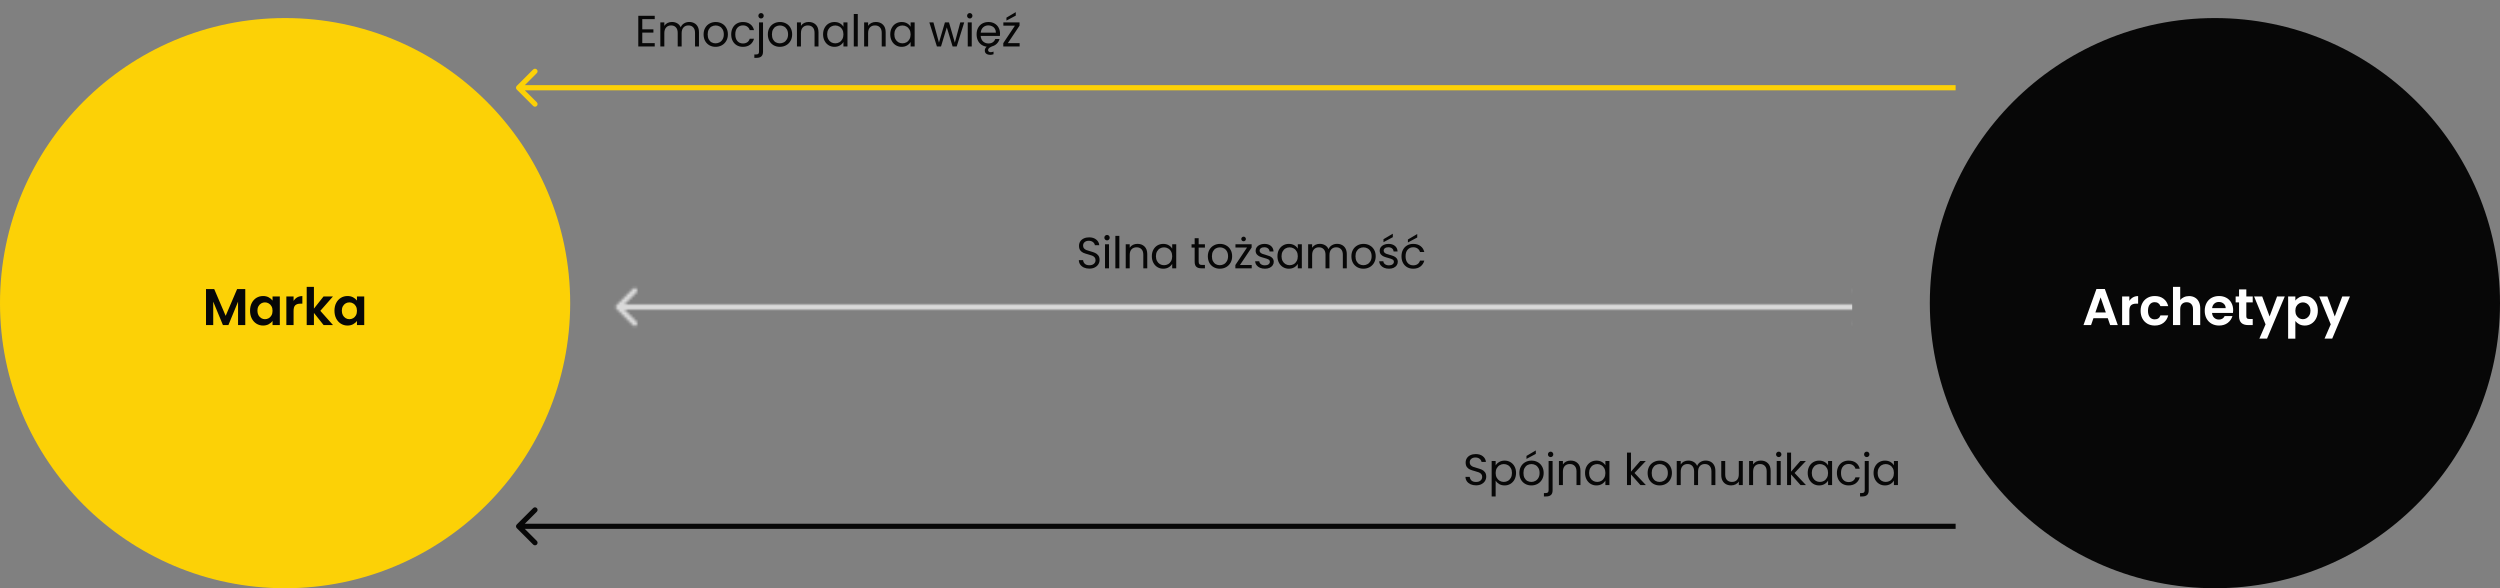 <svg width="969" height="228" viewBox="0 0 969 228" fill="none" xmlns="http://www.w3.org/2000/svg">
<rect x="0" y="0" width="969" height="228" fill="#808080" stroke="none"/>
<path d="M248.946 7.409V11.37H253.264V12.645H248.946V16.725H253.774V18H247.399V6.134H253.774V7.409H248.946ZM267.148 8.514C267.874 8.514 268.52 8.667 269.086 8.973C269.653 9.268 270.101 9.715 270.429 10.316C270.758 10.917 270.922 11.648 270.922 12.509V18H269.392V12.73C269.392 11.801 269.16 11.092 268.695 10.605C268.242 10.106 267.624 9.857 266.842 9.857C266.038 9.857 265.397 10.118 264.921 10.639C264.445 11.149 264.207 11.891 264.207 12.866V18H262.677V12.73C262.677 11.801 262.445 11.092 261.98 10.605C261.527 10.106 260.909 9.857 260.127 9.857C259.323 9.857 258.682 10.118 258.206 10.639C257.73 11.149 257.492 11.891 257.492 12.866V18H255.945V8.684H257.492V10.027C257.798 9.54 258.206 9.166 258.716 8.905C259.238 8.644 259.81 8.514 260.433 8.514C261.215 8.514 261.907 8.69 262.507 9.041C263.108 9.392 263.556 9.908 263.85 10.588C264.111 9.931 264.542 9.421 265.142 9.058C265.743 8.695 266.412 8.514 267.148 8.514ZM277.353 18.153C276.48 18.153 275.687 17.955 274.973 17.558C274.27 17.161 273.715 16.6 273.307 15.875C272.91 15.138 272.712 14.288 272.712 13.325C272.712 12.373 272.916 11.534 273.324 10.809C273.743 10.072 274.31 9.511 275.024 9.126C275.738 8.729 276.537 8.531 277.421 8.531C278.305 8.531 279.104 8.729 279.818 9.126C280.532 9.511 281.093 10.067 281.501 10.792C281.92 11.517 282.13 12.362 282.13 13.325C282.13 14.288 281.915 15.138 281.484 15.875C281.065 16.6 280.492 17.161 279.767 17.558C279.042 17.955 278.237 18.153 277.353 18.153ZM277.353 16.793C277.908 16.793 278.43 16.663 278.917 16.402C279.404 16.141 279.795 15.75 280.09 15.229C280.396 14.708 280.549 14.073 280.549 13.325C280.549 12.577 280.402 11.942 280.107 11.421C279.812 10.9 279.427 10.514 278.951 10.265C278.475 10.004 277.959 9.874 277.404 9.874C276.837 9.874 276.316 10.004 275.84 10.265C275.375 10.514 275.001 10.9 274.718 11.421C274.435 11.942 274.293 12.577 274.293 13.325C274.293 14.084 274.429 14.725 274.701 15.246C274.984 15.767 275.358 16.158 275.823 16.419C276.288 16.668 276.798 16.793 277.353 16.793ZM283.416 13.325C283.416 12.362 283.609 11.523 283.994 10.809C284.379 10.084 284.912 9.523 285.592 9.126C286.283 8.729 287.071 8.531 287.955 8.531C289.1 8.531 290.04 8.809 290.777 9.364C291.525 9.919 292.018 10.69 292.256 11.676H290.59C290.431 11.109 290.12 10.662 289.655 10.333C289.202 10.004 288.635 9.84 287.955 9.84C287.071 9.84 286.357 10.146 285.813 10.758C285.269 11.359 284.997 12.214 284.997 13.325C284.997 14.447 285.269 15.314 285.813 15.926C286.357 16.538 287.071 16.844 287.955 16.844C288.635 16.844 289.202 16.685 289.655 16.368C290.108 16.051 290.42 15.597 290.59 15.008H292.256C292.007 15.96 291.508 16.725 290.76 17.303C290.012 17.87 289.077 18.153 287.955 18.153C287.071 18.153 286.283 17.955 285.592 17.558C284.912 17.161 284.379 16.6 283.994 15.875C283.609 15.15 283.416 14.3 283.416 13.325ZM294.983 7.171C294.688 7.171 294.439 7.069 294.235 6.865C294.042 6.661 293.946 6.412 293.946 6.117C293.946 5.822 294.042 5.573 294.235 5.369C294.439 5.165 294.688 5.063 294.983 5.063C295.278 5.063 295.521 5.165 295.714 5.369C295.918 5.573 296.02 5.822 296.02 6.117C296.02 6.412 295.918 6.661 295.714 6.865C295.521 7.069 295.278 7.171 294.983 7.171ZM295.748 20.023C295.748 20.85 295.538 21.457 295.119 21.842C294.7 22.227 294.088 22.42 293.283 22.42H292.382V21.111H293.028C293.459 21.111 293.759 21.026 293.929 20.856C294.11 20.686 294.201 20.397 294.201 19.989V8.684H295.748V20.023ZM302.26 18.153C301.387 18.153 300.594 17.955 299.88 17.558C299.177 17.161 298.622 16.6 298.214 15.875C297.817 15.138 297.619 14.288 297.619 13.325C297.619 12.373 297.823 11.534 298.231 10.809C298.65 10.072 299.217 9.511 299.931 9.126C300.645 8.729 301.444 8.531 302.328 8.531C303.212 8.531 304.011 8.729 304.725 9.126C305.439 9.511 306 10.067 306.408 10.792C306.827 11.517 307.037 12.362 307.037 13.325C307.037 14.288 306.822 15.138 306.391 15.875C305.972 16.6 305.399 17.161 304.674 17.558C303.949 17.955 303.144 18.153 302.26 18.153ZM302.26 16.793C302.815 16.793 303.337 16.663 303.824 16.402C304.311 16.141 304.702 15.75 304.997 15.229C305.303 14.708 305.456 14.073 305.456 13.325C305.456 12.577 305.309 11.942 305.014 11.421C304.719 10.9 304.334 10.514 303.858 10.265C303.382 10.004 302.866 9.874 302.311 9.874C301.744 9.874 301.223 10.004 300.747 10.265C300.282 10.514 299.908 10.9 299.625 11.421C299.342 11.942 299.2 12.577 299.2 13.325C299.2 14.084 299.336 14.725 299.608 15.246C299.891 15.767 300.265 16.158 300.73 16.419C301.195 16.668 301.705 16.793 302.26 16.793ZM313.44 8.514C314.573 8.514 315.491 8.86 316.194 9.551C316.897 10.231 317.248 11.217 317.248 12.509V18H315.718V12.73C315.718 11.801 315.486 11.092 315.021 10.605C314.556 10.106 313.922 9.857 313.117 9.857C312.301 9.857 311.649 10.112 311.162 10.622C310.686 11.132 310.448 11.874 310.448 12.849V18H308.901V8.684H310.448V10.01C310.754 9.534 311.168 9.166 311.689 8.905C312.222 8.644 312.805 8.514 313.44 8.514ZM319.027 13.308C319.027 12.356 319.22 11.523 319.605 10.809C319.99 10.084 320.517 9.523 321.186 9.126C321.866 8.729 322.62 8.531 323.447 8.531C324.263 8.531 324.971 8.707 325.572 9.058C326.173 9.409 326.62 9.851 326.915 10.384V8.684H328.479V18H326.915V16.266C326.609 16.81 326.15 17.263 325.538 17.626C324.937 17.977 324.235 18.153 323.43 18.153C322.603 18.153 321.855 17.949 321.186 17.541C320.517 17.133 319.99 16.561 319.605 15.824C319.22 15.087 319.027 14.249 319.027 13.308ZM326.915 13.325C326.915 12.622 326.773 12.01 326.49 11.489C326.207 10.968 325.821 10.571 325.334 10.299C324.858 10.016 324.331 9.874 323.753 9.874C323.175 9.874 322.648 10.01 322.172 10.282C321.696 10.554 321.316 10.951 321.033 11.472C320.75 11.993 320.608 12.605 320.608 13.308C320.608 14.022 320.75 14.645 321.033 15.178C321.316 15.699 321.696 16.102 322.172 16.385C322.648 16.657 323.175 16.793 323.753 16.793C324.331 16.793 324.858 16.657 325.334 16.385C325.821 16.102 326.207 15.699 326.49 15.178C326.773 14.645 326.915 14.028 326.915 13.325ZM332.47 5.42V18H330.923V5.42H332.47ZM339.476 8.514C340.609 8.514 341.527 8.86 342.23 9.551C342.932 10.231 343.284 11.217 343.284 12.509V18H341.754V12.73C341.754 11.801 341.521 11.092 341.057 10.605C340.592 10.106 339.957 9.857 339.153 9.857C338.337 9.857 337.685 10.112 337.198 10.622C336.722 11.132 336.484 11.874 336.484 12.849V18H334.937V8.684H336.484V10.01C336.79 9.534 337.203 9.166 337.725 8.905C338.257 8.644 338.841 8.514 339.476 8.514ZM345.063 13.308C345.063 12.356 345.256 11.523 345.641 10.809C346.026 10.084 346.553 9.523 347.222 9.126C347.902 8.729 348.656 8.531 349.483 8.531C350.299 8.531 351.007 8.707 351.608 9.058C352.209 9.409 352.656 9.851 352.951 10.384V8.684H354.515V18H352.951V16.266C352.645 16.81 352.186 17.263 351.574 17.626C350.973 17.977 350.271 18.153 349.466 18.153C348.639 18.153 347.891 17.949 347.222 17.541C346.553 17.133 346.026 16.561 345.641 15.824C345.256 15.087 345.063 14.249 345.063 13.308ZM352.951 13.325C352.951 12.622 352.809 12.01 352.526 11.489C352.243 10.968 351.857 10.571 351.37 10.299C350.894 10.016 350.367 9.874 349.789 9.874C349.211 9.874 348.684 10.01 348.208 10.282C347.732 10.554 347.352 10.951 347.069 11.472C346.786 11.993 346.644 12.605 346.644 13.308C346.644 14.022 346.786 14.645 347.069 15.178C347.352 15.699 347.732 16.102 348.208 16.385C348.684 16.657 349.211 16.793 349.789 16.793C350.367 16.793 350.894 16.657 351.37 16.385C351.857 16.102 352.243 15.699 352.526 15.178C352.809 14.645 352.951 14.028 352.951 13.325ZM373.731 8.684L370.824 18H369.226L366.982 10.605L364.738 18H363.14L360.216 8.684H361.797L363.939 16.504L366.251 8.684H367.832L370.093 16.521L372.201 8.684H373.731ZM375.896 7.171C375.601 7.171 375.352 7.069 375.148 6.865C374.944 6.661 374.842 6.412 374.842 6.117C374.842 5.822 374.944 5.573 375.148 5.369C375.352 5.165 375.601 5.063 375.896 5.063C376.179 5.063 376.417 5.165 376.61 5.369C376.814 5.573 376.916 5.822 376.916 6.117C376.916 6.412 376.814 6.661 376.61 6.865C376.417 7.069 376.179 7.171 375.896 7.171ZM376.644 8.684V18H375.097V8.684H376.644ZM387.61 12.985C387.61 13.28 387.593 13.591 387.559 13.92H380.113C380.17 14.838 380.482 15.558 381.048 16.079C381.626 16.589 382.323 16.844 383.139 16.844C383.808 16.844 384.363 16.691 384.805 16.385C385.259 16.068 385.576 15.648 385.757 15.127H387.423C387.231 15.818 386.879 16.419 386.369 16.929C385.871 17.428 385.242 17.779 384.482 17.983L384.006 18.221C383.326 18.55 382.986 18.946 382.986 19.411C382.986 19.672 383.077 19.87 383.258 20.006C383.44 20.153 383.683 20.227 383.989 20.227C384.307 20.227 384.675 20.153 385.094 20.006V21.026C384.641 21.185 384.205 21.264 383.785 21.264C383.207 21.264 382.714 21.122 382.306 20.839C381.91 20.567 381.711 20.142 381.711 19.564C381.711 19.009 381.955 18.521 382.442 18.102C381.672 18 380.992 17.745 380.402 17.337C379.813 16.918 379.354 16.368 379.025 15.688C378.697 14.997 378.532 14.209 378.532 13.325C378.532 12.362 378.725 11.517 379.11 10.792C379.496 10.067 380.034 9.511 380.725 9.126C381.428 8.729 382.233 8.531 383.139 8.531C384.023 8.531 384.805 8.724 385.485 9.109C386.165 9.494 386.687 10.027 387.049 10.707C387.423 11.376 387.61 12.135 387.61 12.985ZM386.012 12.662C386.012 12.073 385.882 11.568 385.621 11.149C385.361 10.718 385.004 10.395 384.55 10.18C384.108 9.953 383.615 9.84 383.071 9.84C382.289 9.84 381.621 10.089 381.065 10.588C380.521 11.087 380.21 11.778 380.13 12.662H386.012ZM390.638 16.725H395.211V18H388.87V16.725L393.392 9.942H388.904V8.684H395.177V9.942L390.638 16.725ZM393.715 6.049L390.094 7.987V6.831L393.715 4.706V6.049Z" fill="#070707"/>
<circle cx="858.5" cy="117.5" r="110.5" fill="#070707"/>
<path d="M816.976 123.34H811.416L810.496 126H807.556L812.576 112.02H815.836L820.856 126H817.896L816.976 123.34ZM816.216 121.1L814.196 115.26L812.176 121.1H816.216ZM825.333 116.64C825.693 116.053 826.159 115.593 826.733 115.26C827.319 114.927 827.986 114.76 828.733 114.76V117.7H827.993C827.113 117.7 826.446 117.907 825.993 118.32C825.553 118.733 825.333 119.453 825.333 120.48V126H822.533V114.92H825.333V116.64ZM829.699 120.46C829.699 119.313 829.932 118.313 830.399 117.46C830.865 116.593 831.512 115.927 832.339 115.46C833.165 114.98 834.112 114.74 835.179 114.74C836.552 114.74 837.685 115.087 838.579 115.78C839.485 116.46 840.092 117.42 840.399 118.66H837.379C837.219 118.18 836.945 117.807 836.559 117.54C836.185 117.26 835.719 117.12 835.159 117.12C834.359 117.12 833.725 117.413 833.259 118C832.792 118.573 832.559 119.393 832.559 120.46C832.559 121.513 832.792 122.333 833.259 122.92C833.725 123.493 834.359 123.78 835.159 123.78C836.292 123.78 837.032 123.273 837.379 122.26H840.399C840.092 123.46 839.485 124.413 838.579 125.12C837.672 125.827 836.539 126.18 835.179 126.18C834.112 126.18 833.165 125.947 832.339 125.48C831.512 125 830.865 124.333 830.399 123.48C829.932 122.613 829.699 121.607 829.699 120.46ZM848.49 114.76C849.33 114.76 850.077 114.947 850.73 115.32C851.383 115.68 851.89 116.22 852.25 116.94C852.623 117.647 852.81 118.5 852.81 119.5V126H850.01V119.88C850.01 119 849.79 118.327 849.35 117.86C848.91 117.38 848.31 117.14 847.55 117.14C846.777 117.14 846.163 117.38 845.71 117.86C845.27 118.327 845.05 119 845.05 119.88V126H842.25V111.2H845.05V116.3C845.41 115.82 845.89 115.447 846.49 115.18C847.09 114.9 847.757 114.76 848.49 114.76ZM865.573 120.22C865.573 120.62 865.546 120.98 865.493 121.3H857.393C857.459 122.1 857.739 122.727 858.233 123.18C858.726 123.633 859.333 123.86 860.053 123.86C861.093 123.86 861.833 123.413 862.273 122.52H865.293C864.973 123.587 864.359 124.467 863.453 125.16C862.546 125.84 861.433 126.18 860.113 126.18C859.046 126.18 858.086 125.947 857.233 125.48C856.393 125 855.733 124.327 855.253 123.46C854.786 122.593 854.553 121.593 854.553 120.46C854.553 119.313 854.786 118.307 855.253 117.44C855.719 116.573 856.373 115.907 857.213 115.44C858.053 114.973 859.019 114.74 860.113 114.74C861.166 114.74 862.106 114.967 862.933 115.42C863.773 115.873 864.419 116.52 864.873 117.36C865.339 118.187 865.573 119.14 865.573 120.22ZM862.673 119.42C862.659 118.7 862.399 118.127 861.893 117.7C861.386 117.26 860.766 117.04 860.033 117.04C859.339 117.04 858.753 117.253 858.273 117.68C857.806 118.093 857.519 118.673 857.413 119.42H862.673ZM870.676 117.22V122.58C870.676 122.953 870.763 123.227 870.936 123.4C871.123 123.56 871.43 123.64 871.856 123.64H873.156V126H871.396C869.036 126 867.856 124.853 867.856 122.56V117.22H866.536V114.92H867.856V112.18H870.676V114.92H873.156V117.22H870.676ZM885.57 114.92L878.71 131.24H875.73L878.13 125.72L873.69 114.92H876.83L879.69 122.66L882.59 114.92H885.57ZM889.68 116.52C890.04 116.013 890.533 115.593 891.16 115.26C891.8 114.913 892.526 114.74 893.34 114.74C894.286 114.74 895.14 114.973 895.9 115.44C896.673 115.907 897.28 116.573 897.72 117.44C898.173 118.293 898.4 119.287 898.4 120.42C898.4 121.553 898.173 122.56 897.72 123.44C897.28 124.307 896.673 124.98 895.9 125.46C895.14 125.94 894.286 126.18 893.34 126.18C892.526 126.18 891.806 126.013 891.18 125.68C890.566 125.347 890.066 124.927 889.68 124.42V131.28H886.88V114.92H889.68V116.52ZM895.54 120.42C895.54 119.753 895.4 119.18 895.12 118.7C894.853 118.207 894.493 117.833 894.04 117.58C893.6 117.327 893.12 117.2 892.6 117.2C892.093 117.2 891.613 117.333 891.16 117.6C890.72 117.853 890.36 118.227 890.08 118.72C889.813 119.213 889.68 119.793 889.68 120.46C889.68 121.127 889.813 121.707 890.08 122.2C890.36 122.693 890.72 123.073 891.16 123.34C891.613 123.593 892.093 123.72 892.6 123.72C893.12 123.72 893.6 123.587 894.04 123.32C894.493 123.053 894.853 122.673 895.12 122.18C895.4 121.687 895.54 121.1 895.54 120.42ZM910.834 114.92L903.974 131.24H900.994L903.394 125.72L898.954 114.92H902.094L904.954 122.66L907.854 114.92H910.834Z" fill="white"/>
<circle cx="110.5" cy="117.5" r="110.5" fill="#FCD106"/>
<path d="M95.068 112.04V126H92.268V116.92L88.528 126H86.408L82.648 116.92V126H79.848V112.04H83.028L87.468 122.42L91.908 112.04H95.068ZM96.917 120.42C96.917 119.3 97.137 118.307 97.577 117.44C98.03 116.573 98.637 115.907 99.397 115.44C100.17 114.973 101.03 114.74 101.977 114.74C102.803 114.74 103.523 114.907 104.137 115.24C104.763 115.573 105.263 115.993 105.637 116.5V114.92H108.457V126H105.637V124.38C105.277 124.9 104.777 125.333 104.137 125.68C103.51 126.013 102.783 126.18 101.957 126.18C101.023 126.18 100.17 125.94 99.397 125.46C98.637 124.98 98.03 124.307 97.577 123.44C97.137 122.56 96.917 121.553 96.917 120.42ZM105.637 120.46C105.637 119.78 105.503 119.2 105.237 118.72C104.97 118.227 104.61 117.853 104.157 117.6C103.703 117.333 103.217 117.2 102.697 117.2C102.177 117.2 101.697 117.327 101.257 117.58C100.817 117.833 100.457 118.207 100.177 118.7C99.91 119.18 99.777 119.753 99.777 120.42C99.777 121.087 99.91 121.673 100.177 122.18C100.457 122.673 100.817 123.053 101.257 123.32C101.71 123.587 102.19 123.72 102.697 123.72C103.217 123.72 103.703 123.593 104.157 123.34C104.61 123.073 104.97 122.7 105.237 122.22C105.503 121.727 105.637 121.14 105.637 120.46ZM113.791 116.64C114.151 116.053 114.618 115.593 115.191 115.26C115.778 114.927 116.445 114.76 117.191 114.76V117.7H116.451C115.571 117.7 114.905 117.907 114.451 118.32C114.011 118.733 113.791 119.453 113.791 120.48V126H110.991V114.92H113.791V116.64ZM125.437 126L121.677 121.28V126H118.877V111.2H121.677V119.62L125.397 114.92H129.037L124.157 120.48L129.077 126H125.437ZM129.637 120.42C129.637 119.3 129.857 118.307 130.297 117.44C130.75 116.573 131.357 115.907 132.117 115.44C132.89 114.973 133.75 114.74 134.697 114.74C135.524 114.74 136.244 114.907 136.857 115.24C137.484 115.573 137.984 115.993 138.357 116.5V114.92H141.177V126H138.357V124.38C137.997 124.9 137.497 125.333 136.857 125.68C136.23 126.013 135.504 126.18 134.677 126.18C133.744 126.18 132.89 125.94 132.117 125.46C131.357 124.98 130.75 124.307 130.297 123.44C129.857 122.56 129.637 121.553 129.637 120.42ZM138.357 120.46C138.357 119.78 138.224 119.2 137.957 118.72C137.69 118.227 137.33 117.853 136.877 117.6C136.424 117.333 135.937 117.2 135.417 117.2C134.897 117.2 134.417 117.327 133.977 117.58C133.537 117.833 133.177 118.207 132.897 118.7C132.63 119.18 132.497 119.753 132.497 120.42C132.497 121.087 132.63 121.673 132.897 122.18C133.177 122.673 133.537 123.053 133.977 123.32C134.43 123.587 134.91 123.72 135.417 123.72C135.937 123.72 136.424 123.593 136.877 123.34C137.33 123.073 137.69 122.7 137.957 122.22C138.224 121.727 138.357 121.14 138.357 120.46Z" fill="#070707"/>
<path d="M572.116 188.119C571.334 188.119 570.632 187.983 570.008 187.711C569.396 187.428 568.915 187.042 568.563 186.555C568.212 186.056 568.031 185.484 568.019 184.838H569.668C569.725 185.393 569.952 185.864 570.348 186.249C570.756 186.623 571.346 186.81 572.116 186.81C572.853 186.81 573.431 186.629 573.85 186.266C574.281 185.892 574.496 185.416 574.496 184.838C574.496 184.385 574.372 184.016 574.122 183.733C573.873 183.45 573.561 183.234 573.187 183.087C572.813 182.94 572.309 182.781 571.674 182.611C570.892 182.407 570.263 182.203 569.787 181.999C569.323 181.795 568.92 181.478 568.58 181.047C568.252 180.605 568.087 180.016 568.087 179.279C568.087 178.633 568.252 178.061 568.58 177.562C568.909 177.063 569.368 176.678 569.957 176.406C570.558 176.134 571.244 175.998 572.014 175.998C573.125 175.998 574.032 176.276 574.734 176.831C575.448 177.386 575.851 178.123 575.941 179.041H574.241C574.185 178.588 573.947 178.191 573.527 177.851C573.108 177.5 572.553 177.324 571.861 177.324C571.215 177.324 570.688 177.494 570.28 177.834C569.872 178.163 569.668 178.627 569.668 179.228C569.668 179.659 569.787 180.01 570.025 180.282C570.275 180.554 570.575 180.764 570.926 180.911C571.289 181.047 571.793 181.206 572.439 181.387C573.221 181.602 573.85 181.818 574.326 182.033C574.802 182.237 575.21 182.56 575.55 183.002C575.89 183.433 576.06 184.022 576.06 184.77C576.06 185.348 575.907 185.892 575.601 186.402C575.295 186.912 574.842 187.326 574.241 187.643C573.641 187.96 572.932 188.119 572.116 188.119ZM579.714 180.401C580.02 179.868 580.473 179.426 581.074 179.075C581.686 178.712 582.394 178.531 583.199 178.531C584.026 178.531 584.774 178.729 585.443 179.126C586.123 179.523 586.656 180.084 587.041 180.809C587.426 181.523 587.619 182.356 587.619 183.308C587.619 184.249 587.426 185.087 587.041 185.824C586.656 186.561 586.123 187.133 585.443 187.541C584.774 187.949 584.026 188.153 583.199 188.153C582.406 188.153 581.703 187.977 581.091 187.626C580.49 187.263 580.031 186.816 579.714 186.283V192.42H578.167V178.684H579.714V180.401ZM586.038 183.308C586.038 182.605 585.896 181.993 585.613 181.472C585.33 180.951 584.944 180.554 584.457 180.282C583.981 180.01 583.454 179.874 582.876 179.874C582.309 179.874 581.782 180.016 581.295 180.299C580.819 180.571 580.434 180.973 580.139 181.506C579.856 182.027 579.714 182.634 579.714 183.325C579.714 184.028 579.856 184.645 580.139 185.178C580.434 185.699 580.819 186.102 581.295 186.385C581.782 186.657 582.309 186.793 582.876 186.793C583.454 186.793 583.981 186.657 584.457 186.385C584.944 186.102 585.33 185.699 585.613 185.178C585.896 184.645 586.038 184.022 586.038 183.308ZM593.548 188.153C592.676 188.153 591.882 187.955 591.168 187.558C590.466 187.161 589.91 186.6 589.502 185.875C589.106 185.138 588.907 184.288 588.907 183.325C588.907 182.373 589.111 181.534 589.519 180.809C589.939 180.072 590.505 179.511 591.219 179.126C591.933 178.729 592.732 178.531 593.616 178.531C594.5 178.531 595.299 178.729 596.013 179.126C596.727 179.511 597.288 180.067 597.696 180.792C598.116 181.517 598.325 182.362 598.325 183.325C598.325 184.288 598.11 185.138 597.679 185.875C597.26 186.6 596.688 187.161 595.962 187.558C595.237 187.955 594.432 188.153 593.548 188.153ZM593.548 186.793C594.104 186.793 594.625 186.663 595.112 186.402C595.6 186.141 595.991 185.75 596.285 185.229C596.591 184.708 596.744 184.073 596.744 183.325C596.744 182.577 596.597 181.942 596.302 181.421C596.008 180.9 595.622 180.514 595.146 180.265C594.67 180.004 594.155 179.874 593.599 179.874C593.033 179.874 592.511 180.004 592.035 180.265C591.571 180.514 591.197 180.9 590.913 181.421C590.63 181.942 590.488 182.577 590.488 183.325C590.488 184.084 590.624 184.725 590.896 185.246C591.18 185.767 591.554 186.158 592.018 186.419C592.483 186.668 592.993 186.793 593.548 186.793ZM595.282 175.93L591.661 177.868V176.712L595.282 174.587V175.93ZM601.022 177.171C600.728 177.171 600.478 177.069 600.274 176.865C600.082 176.661 599.985 176.412 599.985 176.117C599.985 175.822 600.082 175.573 600.274 175.369C600.478 175.165 600.728 175.063 601.022 175.063C601.317 175.063 601.561 175.165 601.753 175.369C601.957 175.573 602.059 175.822 602.059 176.117C602.059 176.412 601.957 176.661 601.753 176.865C601.561 177.069 601.317 177.171 601.022 177.171ZM601.787 190.023C601.787 190.85 601.578 191.457 601.158 191.842C600.739 192.227 600.127 192.42 599.322 192.42H598.421V191.111H599.067C599.498 191.111 599.798 191.026 599.968 190.856C600.15 190.686 600.24 190.397 600.24 189.989V178.684H601.787V190.023ZM608.775 178.514C609.908 178.514 610.826 178.86 611.529 179.551C612.232 180.231 612.583 181.217 612.583 182.509V188H611.053V182.73C611.053 181.801 610.821 181.092 610.356 180.605C609.891 180.106 609.257 179.857 608.452 179.857C607.636 179.857 606.984 180.112 606.497 180.622C606.021 181.132 605.783 181.874 605.783 182.849V188H604.236V178.684H605.783V180.01C606.089 179.534 606.503 179.166 607.024 178.905C607.557 178.644 608.14 178.514 608.775 178.514ZM614.362 183.308C614.362 182.356 614.555 181.523 614.94 180.809C615.325 180.084 615.852 179.523 616.521 179.126C617.201 178.729 617.955 178.531 618.782 178.531C619.598 178.531 620.306 178.707 620.907 179.058C621.508 179.409 621.955 179.851 622.25 180.384V178.684H623.814V188H622.25V186.266C621.944 186.81 621.485 187.263 620.873 187.626C620.272 187.977 619.57 188.153 618.765 188.153C617.938 188.153 617.19 187.949 616.521 187.541C615.852 187.133 615.325 186.561 614.94 185.824C614.555 185.087 614.362 184.249 614.362 183.308ZM622.25 183.325C622.25 182.622 622.108 182.01 621.825 181.489C621.542 180.968 621.156 180.571 620.669 180.299C620.193 180.016 619.666 179.874 619.088 179.874C618.51 179.874 617.983 180.01 617.507 180.282C617.031 180.554 616.651 180.951 616.368 181.472C616.085 181.993 615.943 182.605 615.943 183.308C615.943 184.022 616.085 184.645 616.368 185.178C616.651 185.699 617.031 186.102 617.507 186.385C617.983 186.657 618.51 186.793 619.088 186.793C619.666 186.793 620.193 186.657 620.669 186.385C621.156 186.102 621.542 185.699 621.825 185.178C622.108 184.645 622.25 184.028 622.25 183.325ZM635.823 188L632.168 183.886V188H630.621V175.42H632.168V182.815L635.755 178.684H637.914L633.528 183.325L637.931 188H635.823ZM643.263 188.153C642.39 188.153 641.597 187.955 640.883 187.558C640.18 187.161 639.625 186.6 639.217 185.875C638.82 185.138 638.622 184.288 638.622 183.325C638.622 182.373 638.826 181.534 639.234 180.809C639.653 180.072 640.22 179.511 640.934 179.126C641.648 178.729 642.447 178.531 643.331 178.531C644.215 178.531 645.014 178.729 645.728 179.126C646.442 179.511 647.003 180.067 647.411 180.792C647.83 181.517 648.04 182.362 648.04 183.325C648.04 184.288 647.824 185.138 647.394 185.875C646.974 186.6 646.402 187.161 645.677 187.558C644.951 187.955 644.147 188.153 643.263 188.153ZM643.263 186.793C643.818 186.793 644.339 186.663 644.827 186.402C645.314 186.141 645.705 185.75 646 185.229C646.306 184.708 646.459 184.073 646.459 183.325C646.459 182.577 646.311 181.942 646.017 181.421C645.722 180.9 645.337 180.514 644.861 180.265C644.385 180.004 643.869 179.874 643.314 179.874C642.747 179.874 642.226 180.004 641.75 180.265C641.285 180.514 640.911 180.9 640.628 181.421C640.344 181.942 640.203 182.577 640.203 183.325C640.203 184.084 640.339 184.725 640.611 185.246C640.894 185.767 641.268 186.158 641.733 186.419C642.197 186.668 642.707 186.793 643.263 186.793ZM661.107 178.514C661.832 178.514 662.478 178.667 663.045 178.973C663.611 179.268 664.059 179.715 664.388 180.316C664.716 180.917 664.881 181.648 664.881 182.509V188H663.351V182.73C663.351 181.801 663.118 181.092 662.654 180.605C662.2 180.106 661.583 179.857 660.801 179.857C659.996 179.857 659.356 180.118 658.88 180.639C658.404 181.149 658.166 181.891 658.166 182.866V188H656.636V182.73C656.636 181.801 656.403 181.092 655.939 180.605C655.485 180.106 654.868 179.857 654.086 179.857C653.281 179.857 652.641 180.118 652.165 180.639C651.689 181.149 651.451 181.891 651.451 182.866V188H649.904V178.684H651.451V180.027C651.757 179.54 652.165 179.166 652.675 178.905C653.196 178.644 653.768 178.514 654.392 178.514C655.174 178.514 655.865 178.69 656.466 179.041C657.066 179.392 657.514 179.908 657.809 180.588C658.069 179.931 658.5 179.421 659.101 179.058C659.701 178.695 660.37 178.514 661.107 178.514ZM675.51 178.684V188H673.963V186.623C673.669 187.099 673.255 187.473 672.722 187.745C672.201 188.006 671.623 188.136 670.988 188.136C670.263 188.136 669.611 187.989 669.033 187.694C668.455 187.388 667.996 186.935 667.656 186.334C667.328 185.733 667.163 185.002 667.163 184.141V178.684H668.693V183.937C668.693 184.855 668.926 185.563 669.39 186.062C669.855 186.549 670.49 186.793 671.294 186.793C672.122 186.793 672.773 186.538 673.249 186.028C673.725 185.518 673.963 184.776 673.963 183.801V178.684H675.51ZM682.491 178.514C683.625 178.514 684.543 178.86 685.245 179.551C685.948 180.231 686.299 181.217 686.299 182.509V188H684.769V182.73C684.769 181.801 684.537 181.092 684.072 180.605C683.608 180.106 682.973 179.857 682.168 179.857C681.352 179.857 680.701 180.112 680.213 180.622C679.737 181.132 679.499 181.874 679.499 182.849V188H677.952V178.684H679.499V180.01C679.805 179.534 680.219 179.166 680.74 178.905C681.273 178.644 681.857 178.514 682.491 178.514ZM689.455 177.171C689.161 177.171 688.911 177.069 688.707 176.865C688.503 176.661 688.401 176.412 688.401 176.117C688.401 175.822 688.503 175.573 688.707 175.369C688.911 175.165 689.161 175.063 689.455 175.063C689.739 175.063 689.977 175.165 690.169 175.369C690.373 175.573 690.475 175.822 690.475 176.117C690.475 176.412 690.373 176.661 690.169 176.865C689.977 177.069 689.739 177.171 689.455 177.171ZM690.203 178.684V188H688.656V178.684H690.203ZM697.872 188L694.217 183.886V188H692.67V175.42H694.217V182.815L697.804 178.684H699.963L695.577 183.325L699.98 188H697.872ZM700.671 183.308C700.671 182.356 700.864 181.523 701.249 180.809C701.634 180.084 702.161 179.523 702.83 179.126C703.51 178.729 704.264 178.531 705.091 178.531C705.907 178.531 706.615 178.707 707.216 179.058C707.817 179.409 708.264 179.851 708.559 180.384V178.684H710.123V188H708.559V186.266C708.253 186.81 707.794 187.263 707.182 187.626C706.581 187.977 705.879 188.153 705.074 188.153C704.247 188.153 703.499 187.949 702.83 187.541C702.161 187.133 701.634 186.561 701.249 185.824C700.864 185.087 700.671 184.249 700.671 183.308ZM708.559 183.325C708.559 182.622 708.417 182.01 708.134 181.489C707.851 180.968 707.465 180.571 706.978 180.299C706.502 180.016 705.975 179.874 705.397 179.874C704.819 179.874 704.292 180.01 703.816 180.282C703.34 180.554 702.96 180.951 702.677 181.472C702.394 181.993 702.252 182.605 702.252 183.308C702.252 184.022 702.394 184.645 702.677 185.178C702.96 185.699 703.34 186.102 703.816 186.385C704.292 186.657 704.819 186.793 705.397 186.793C705.975 186.793 706.502 186.657 706.978 186.385C707.465 186.102 707.851 185.699 708.134 185.178C708.417 184.645 708.559 184.028 708.559 183.325ZM711.989 183.325C711.989 182.362 712.182 181.523 712.567 180.809C712.953 180.084 713.485 179.523 714.165 179.126C714.857 178.729 715.644 178.531 716.528 178.531C717.673 178.531 718.614 178.809 719.35 179.364C720.098 179.919 720.591 180.69 720.829 181.676H719.163C719.005 181.109 718.693 180.662 718.228 180.333C717.775 180.004 717.208 179.84 716.528 179.84C715.644 179.84 714.93 180.146 714.386 180.758C713.842 181.359 713.57 182.214 713.57 183.325C713.57 184.447 713.842 185.314 714.386 185.926C714.93 186.538 715.644 186.844 716.528 186.844C717.208 186.844 717.775 186.685 718.228 186.368C718.682 186.051 718.993 185.597 719.163 185.008H720.829C720.58 185.96 720.081 186.725 719.333 187.303C718.585 187.87 717.65 188.153 716.528 188.153C715.644 188.153 714.857 187.955 714.165 187.558C713.485 187.161 712.953 186.6 712.567 185.875C712.182 185.15 711.989 184.3 711.989 183.325ZM723.556 177.171C723.262 177.171 723.012 177.069 722.808 176.865C722.616 176.661 722.519 176.412 722.519 176.117C722.519 175.822 722.616 175.573 722.808 175.369C723.012 175.165 723.262 175.063 723.556 175.063C723.851 175.063 724.095 175.165 724.287 175.369C724.491 175.573 724.593 175.822 724.593 176.117C724.593 176.412 724.491 176.661 724.287 176.865C724.095 177.069 723.851 177.171 723.556 177.171ZM724.321 190.023C724.321 190.85 724.112 191.457 723.692 191.842C723.273 192.227 722.661 192.42 721.856 192.42H720.955V191.111H721.601C722.032 191.111 722.332 191.026 722.502 190.856C722.684 190.686 722.774 190.397 722.774 189.989V178.684H724.321V190.023ZM726.192 183.308C726.192 182.356 726.385 181.523 726.77 180.809C727.156 180.084 727.683 179.523 728.351 179.126C729.031 178.729 729.785 178.531 730.612 178.531C731.428 178.531 732.137 178.707 732.737 179.058C733.338 179.409 733.786 179.851 734.08 180.384V178.684H735.644V188H734.08V186.266C733.774 186.81 733.315 187.263 732.703 187.626C732.103 187.977 731.4 188.153 730.595 188.153C729.768 188.153 729.02 187.949 728.351 187.541C727.683 187.133 727.156 186.561 726.77 185.824C726.385 185.087 726.192 184.249 726.192 183.308ZM734.08 183.325C734.08 182.622 733.939 182.01 733.655 181.489C733.372 180.968 732.987 180.571 732.499 180.299C732.023 180.016 731.496 179.874 730.918 179.874C730.34 179.874 729.813 180.01 729.337 180.282C728.861 180.554 728.482 180.951 728.198 181.472C727.915 181.993 727.773 182.605 727.773 183.308C727.773 184.022 727.915 184.645 728.198 185.178C728.482 185.699 728.861 186.102 729.337 186.385C729.813 186.657 730.34 186.793 730.918 186.793C731.496 186.793 732.023 186.657 732.499 186.385C732.987 186.102 733.372 185.699 733.655 185.178C733.939 184.645 734.08 184.028 734.08 183.325Z" fill="#070707"/>
<path d="M200.293 203.293C199.902 203.683 199.902 204.317 200.293 204.707L206.657 211.071C207.047 211.462 207.681 211.462 208.071 211.071C208.462 210.681 208.462 210.047 208.071 209.657L202.414 204L208.071 198.343C208.462 197.953 208.462 197.319 208.071 196.929C207.681 196.538 207.047 196.538 206.657 196.929L200.293 203.293ZM758 203L201 203V205L758 205V203Z" fill="#070707"/>
<path d="M200.293 33.293C199.902 33.683 199.902 34.317 200.293 34.707L206.657 41.071C207.047 41.462 207.681 41.462 208.071 41.071C208.462 40.681 208.462 40.047 208.071 39.657L202.414 34L208.071 28.343C208.462 27.953 208.462 27.32 208.071 26.929C207.681 26.538 207.047 26.538 206.657 26.929L200.293 33.293ZM758 33L201 33V35L758 35V33Z" fill="#FCD106"/>
<path d="M422.252 104.119C421.47 104.119 420.767 103.983 420.144 103.711C419.532 103.428 419.05 103.042 418.699 102.555C418.347 102.056 418.166 101.484 418.155 100.838H419.804C419.86 101.393 420.087 101.864 420.484 102.249C420.892 102.623 421.481 102.81 422.252 102.81C422.988 102.81 423.566 102.629 423.986 102.266C424.416 101.892 424.632 101.416 424.632 100.838C424.632 100.385 424.507 100.016 424.258 99.733C424.008 99.45 423.697 99.234 423.323 99.087C422.949 98.94 422.444 98.781 421.81 98.611C421.028 98.407 420.399 98.203 419.923 97.999C419.458 97.795 419.056 97.478 418.716 97.047C418.387 96.605 418.223 96.016 418.223 95.279C418.223 94.633 418.387 94.061 418.716 93.562C419.044 93.063 419.503 92.678 420.093 92.406C420.693 92.134 421.379 91.998 422.15 91.998C423.26 91.998 424.167 92.276 424.87 92.831C425.584 93.386 425.986 94.123 426.077 95.041H424.377C424.32 94.588 424.082 94.191 423.663 93.851C423.243 93.5 422.688 93.324 421.997 93.324C421.351 93.324 420.824 93.494 420.416 93.834C420.008 94.163 419.804 94.627 419.804 95.228C419.804 95.659 419.923 96.01 420.161 96.282C420.41 96.554 420.71 96.764 421.062 96.911C421.424 97.047 421.929 97.206 422.575 97.387C423.357 97.602 423.986 97.818 424.462 98.033C424.938 98.237 425.346 98.56 425.686 99.002C426.026 99.433 426.196 100.022 426.196 100.77C426.196 101.348 426.043 101.892 425.737 102.402C425.431 102.912 424.977 103.326 424.377 103.643C423.776 103.96 423.068 104.119 422.252 104.119ZM429.101 93.171C428.806 93.171 428.557 93.069 428.353 92.865C428.149 92.661 428.047 92.412 428.047 92.117C428.047 91.822 428.149 91.573 428.353 91.369C428.557 91.165 428.806 91.063 429.101 91.063C429.384 91.063 429.622 91.165 429.815 91.369C430.019 91.573 430.121 91.822 430.121 92.117C430.121 92.412 430.019 92.661 429.815 92.865C429.622 93.069 429.384 93.171 429.101 93.171ZM429.849 94.684V104H428.302V94.684H429.849ZM433.863 91.42V104H432.316V91.42H433.863ZM440.868 94.514C442.002 94.514 442.92 94.86 443.622 95.551C444.325 96.231 444.676 97.217 444.676 98.509V104H443.146V98.73C443.146 97.801 442.914 97.092 442.449 96.605C441.985 96.106 441.35 95.857 440.545 95.857C439.729 95.857 439.078 96.112 438.59 96.622C438.114 97.132 437.876 97.874 437.876 98.849V104H436.329V94.684H437.876V96.01C438.182 95.534 438.596 95.166 439.117 94.905C439.65 94.644 440.234 94.514 440.868 94.514ZM446.455 99.308C446.455 98.356 446.648 97.523 447.033 96.809C447.419 96.084 447.946 95.523 448.614 95.126C449.294 94.729 450.048 94.531 450.875 94.531C451.691 94.531 452.4 94.707 453 95.058C453.601 95.409 454.049 95.851 454.343 96.384V94.684H455.907V104H454.343V102.266C454.037 102.81 453.578 103.263 452.966 103.626C452.366 103.977 451.663 104.153 450.858 104.153C450.031 104.153 449.283 103.949 448.614 103.541C447.946 103.133 447.419 102.561 447.033 101.824C446.648 101.087 446.455 100.249 446.455 99.308ZM454.343 99.325C454.343 98.622 454.202 98.01 453.918 97.489C453.635 96.968 453.25 96.571 452.762 96.299C452.286 96.016 451.759 95.874 451.181 95.874C450.603 95.874 450.076 96.01 449.6 96.282C449.124 96.554 448.745 96.951 448.461 97.472C448.178 97.993 448.036 98.605 448.036 99.308C448.036 100.022 448.178 100.645 448.461 101.178C448.745 101.699 449.124 102.102 449.6 102.385C450.076 102.657 450.603 102.793 451.181 102.793C451.759 102.793 452.286 102.657 452.762 102.385C453.25 102.102 453.635 101.699 453.918 101.178C454.202 100.645 454.343 100.028 454.343 99.325ZM464.601 95.959V101.45C464.601 101.903 464.697 102.226 464.89 102.419C465.083 102.6 465.417 102.691 465.893 102.691H467.032V104H465.638C464.777 104 464.131 103.802 463.7 103.405C463.269 103.008 463.054 102.357 463.054 101.45V95.959H461.847V94.684H463.054V92.338H464.601V94.684H467.032V95.959H464.601ZM472.799 104.153C471.927 104.153 471.133 103.955 470.419 103.558C469.717 103.161 469.161 102.6 468.753 101.875C468.357 101.138 468.158 100.288 468.158 99.325C468.158 98.373 468.362 97.534 468.77 96.809C469.19 96.072 469.756 95.511 470.47 95.126C471.184 94.729 471.983 94.531 472.867 94.531C473.751 94.531 474.55 94.729 475.264 95.126C475.978 95.511 476.539 96.067 476.947 96.792C477.367 97.517 477.576 98.362 477.576 99.325C477.576 100.288 477.361 101.138 476.93 101.875C476.511 102.6 475.939 103.161 475.213 103.558C474.488 103.955 473.683 104.153 472.799 104.153ZM472.799 102.793C473.355 102.793 473.876 102.663 474.363 102.402C474.851 102.141 475.242 101.75 475.536 101.229C475.842 100.708 475.995 100.073 475.995 99.325C475.995 98.577 475.848 97.942 475.553 97.421C475.259 96.9 474.873 96.514 474.397 96.265C473.921 96.004 473.406 95.874 472.85 95.874C472.284 95.874 471.762 96.004 471.286 96.265C470.822 96.514 470.448 96.9 470.164 97.421C469.881 97.942 469.739 98.577 469.739 99.325C469.739 100.084 469.875 100.725 470.147 101.246C470.431 101.767 470.805 102.158 471.269 102.419C471.734 102.668 472.244 102.793 472.799 102.793ZM480.596 102.725H485.169V104H478.828V102.725L483.35 95.942H478.862V94.684H485.135V95.942L480.596 102.725ZM482.024 93.511C481.775 93.511 481.56 93.426 481.378 93.256C481.208 93.086 481.123 92.876 481.123 92.627C481.123 92.378 481.208 92.168 481.378 91.998C481.56 91.817 481.775 91.726 482.024 91.726C482.274 91.726 482.483 91.817 482.653 91.998C482.823 92.168 482.908 92.378 482.908 92.627C482.908 92.876 482.823 93.086 482.653 93.256C482.483 93.426 482.274 93.511 482.024 93.511ZM490.305 104.153C489.591 104.153 488.95 104.034 488.384 103.796C487.817 103.547 487.369 103.207 487.041 102.776C486.712 102.334 486.531 101.83 486.497 101.263H488.095C488.14 101.728 488.355 102.107 488.741 102.402C489.137 102.697 489.653 102.844 490.288 102.844C490.877 102.844 491.342 102.714 491.682 102.453C492.022 102.192 492.192 101.864 492.192 101.467C492.192 101.059 492.01 100.759 491.648 100.566C491.285 100.362 490.724 100.164 489.965 99.971C489.273 99.79 488.707 99.608 488.265 99.427C487.834 99.234 487.46 98.957 487.143 98.594C486.837 98.22 486.684 97.733 486.684 97.132C486.684 96.656 486.825 96.22 487.109 95.823C487.392 95.426 487.794 95.115 488.316 94.888C488.837 94.65 489.432 94.531 490.101 94.531C491.132 94.531 491.965 94.792 492.6 95.313C493.234 95.834 493.574 96.548 493.62 97.455H492.073C492.039 96.968 491.84 96.577 491.478 96.282C491.126 95.987 490.65 95.84 490.05 95.84C489.494 95.84 489.052 95.959 488.724 96.197C488.395 96.435 488.231 96.747 488.231 97.132C488.231 97.438 488.327 97.693 488.52 97.897C488.724 98.09 488.973 98.248 489.268 98.373C489.574 98.486 489.993 98.617 490.526 98.764C491.194 98.945 491.738 99.127 492.158 99.308C492.577 99.478 492.934 99.739 493.229 100.09C493.535 100.441 493.693 100.9 493.705 101.467C493.705 101.977 493.563 102.436 493.28 102.844C492.996 103.252 492.594 103.575 492.073 103.813C491.563 104.04 490.973 104.153 490.305 104.153ZM495.14 99.308C495.14 98.356 495.333 97.523 495.718 96.809C496.104 96.084 496.631 95.523 497.299 95.126C497.979 94.729 498.733 94.531 499.56 94.531C500.376 94.531 501.085 94.707 501.685 95.058C502.286 95.409 502.734 95.851 503.028 96.384V94.684H504.592V104H503.028V102.266C502.722 102.81 502.263 103.263 501.651 103.626C501.051 103.977 500.348 104.153 499.543 104.153C498.716 104.153 497.968 103.949 497.299 103.541C496.631 103.133 496.104 102.561 495.718 101.824C495.333 101.087 495.14 100.249 495.14 99.308ZM503.028 99.325C503.028 98.622 502.887 98.01 502.603 97.489C502.32 96.968 501.935 96.571 501.447 96.299C500.971 96.016 500.444 95.874 499.866 95.874C499.288 95.874 498.761 96.01 498.285 96.282C497.809 96.554 497.43 96.951 497.146 97.472C496.863 97.993 496.721 98.605 496.721 99.308C496.721 100.022 496.863 100.645 497.146 101.178C497.43 101.699 497.809 102.102 498.285 102.385C498.761 102.657 499.288 102.793 499.866 102.793C500.444 102.793 500.971 102.657 501.447 102.385C501.935 102.102 502.32 101.699 502.603 101.178C502.887 100.645 503.028 100.028 503.028 99.325ZM518.24 94.514C518.965 94.514 519.611 94.667 520.178 94.973C520.744 95.268 521.192 95.715 521.521 96.316C521.849 96.917 522.014 97.648 522.014 98.509V104H520.484V98.73C520.484 97.801 520.251 97.092 519.787 96.605C519.333 96.106 518.716 95.857 517.934 95.857C517.129 95.857 516.489 96.118 516.013 96.639C515.537 97.149 515.299 97.891 515.299 98.866V104H513.769V98.73C513.769 97.801 513.536 97.092 513.072 96.605C512.618 96.106 512.001 95.857 511.219 95.857C510.414 95.857 509.774 96.118 509.298 96.639C508.822 97.149 508.584 97.891 508.584 98.866V104H507.037V94.684H508.584V96.027C508.89 95.54 509.298 95.166 509.808 94.905C510.329 94.644 510.901 94.514 511.525 94.514C512.307 94.514 512.998 94.69 513.599 95.041C514.199 95.392 514.647 95.908 514.942 96.588C515.202 95.931 515.633 95.421 516.234 95.058C516.834 94.695 517.503 94.514 518.24 94.514ZM528.444 104.153C527.572 104.153 526.778 103.955 526.064 103.558C525.362 103.161 524.806 102.6 524.398 101.875C524.002 101.138 523.803 100.288 523.803 99.325C523.803 98.373 524.007 97.534 524.415 96.809C524.835 96.072 525.401 95.511 526.115 95.126C526.829 94.729 527.628 94.531 528.512 94.531C529.396 94.531 530.195 94.729 530.909 95.126C531.623 95.511 532.184 96.067 532.592 96.792C533.012 97.517 533.221 98.362 533.221 99.325C533.221 100.288 533.006 101.138 532.575 101.875C532.156 102.6 531.584 103.161 530.858 103.558C530.133 103.955 529.328 104.153 528.444 104.153ZM528.444 102.793C529 102.793 529.521 102.663 530.008 102.402C530.496 102.141 530.887 101.75 531.181 101.229C531.487 100.708 531.64 100.073 531.64 99.325C531.64 98.577 531.493 97.942 531.198 97.421C530.904 96.9 530.518 96.514 530.042 96.265C529.566 96.004 529.051 95.874 528.495 95.874C527.929 95.874 527.407 96.004 526.931 96.265C526.467 96.514 526.093 96.9 525.809 97.421C525.526 97.942 525.384 98.577 525.384 99.325C525.384 100.084 525.52 100.725 525.792 101.246C526.076 101.767 526.45 102.158 526.914 102.419C527.379 102.668 527.889 102.793 528.444 102.793ZM538.383 104.153C537.669 104.153 537.029 104.034 536.462 103.796C535.896 103.547 535.448 103.207 535.119 102.776C534.791 102.334 534.609 101.83 534.575 101.263H536.173C536.219 101.728 536.434 102.107 536.819 102.402C537.216 102.697 537.732 102.844 538.366 102.844C538.956 102.844 539.42 102.714 539.76 102.453C540.1 102.192 540.27 101.864 540.27 101.467C540.27 101.059 540.089 100.759 539.726 100.566C539.364 100.362 538.803 100.164 538.043 99.971C537.352 99.79 536.785 99.608 536.343 99.427C535.913 99.234 535.539 98.957 535.221 98.594C534.915 98.22 534.762 97.733 534.762 97.132C534.762 96.656 534.904 96.22 535.187 95.823C535.471 95.426 535.873 95.115 536.394 94.888C536.916 94.65 537.511 94.531 538.179 94.531C539.211 94.531 540.044 94.792 540.678 95.313C541.313 95.834 541.653 96.548 541.698 97.455H540.151C540.117 96.968 539.919 96.577 539.556 96.282C539.205 95.987 538.729 95.84 538.128 95.84C537.573 95.84 537.131 95.959 536.802 96.197C536.474 96.435 536.309 96.747 536.309 97.132C536.309 97.438 536.406 97.693 536.598 97.897C536.802 98.09 537.052 98.248 537.346 98.373C537.652 98.486 538.072 98.617 538.604 98.764C539.273 98.945 539.817 99.127 540.236 99.308C540.656 99.478 541.013 99.739 541.307 100.09C541.613 100.441 541.772 100.9 541.783 101.467C541.783 101.977 541.642 102.436 541.358 102.844C541.075 103.252 540.673 103.575 540.151 103.813C539.641 104.04 539.052 104.153 538.383 104.153ZM539.862 91.93L536.241 93.868V92.712L539.862 90.587V91.93ZM543.219 99.325C543.219 98.362 543.412 97.523 543.797 96.809C544.183 96.084 544.715 95.523 545.395 95.126C546.087 94.729 546.874 94.531 547.758 94.531C548.903 94.531 549.844 94.809 550.58 95.364C551.328 95.919 551.821 96.69 552.059 97.676H550.393C550.235 97.109 549.923 96.662 549.458 96.333C549.005 96.004 548.438 95.84 547.758 95.84C546.874 95.84 546.16 96.146 545.616 96.758C545.072 97.359 544.8 98.214 544.8 99.325C544.8 100.447 545.072 101.314 545.616 101.926C546.16 102.538 546.874 102.844 547.758 102.844C548.438 102.844 549.005 102.685 549.458 102.368C549.912 102.051 550.223 101.597 550.393 101.008H552.059C551.81 101.96 551.311 102.725 550.563 103.303C549.815 103.87 548.88 104.153 547.758 104.153C546.874 104.153 546.087 103.955 545.395 103.558C544.715 103.161 544.183 102.6 543.797 101.875C543.412 101.15 543.219 100.3 543.219 99.325ZM549.322 92.049L545.701 93.987V92.831L549.322 90.706V92.049Z" fill="#070707"/>
<mask id="mask0_5519_33952" style="mask-type:alpha" maskUnits="userSpaceOnUse" x="238" y="111" width="489" height="16">
<path d="M238.953 118.293C238.563 118.683 238.563 119.317 238.953 119.707L245.317 126.071C245.708 126.462 246.341 126.462 246.731 126.071C247.122 125.681 247.122 125.047 246.731 124.657L241.074 119L246.731 113.343C247.122 112.953 247.122 112.319 246.731 111.929C246.341 111.538 245.708 111.538 245.317 111.929L238.953 118.293ZM726.489 119.707C726.88 119.317 726.88 118.683 726.489 118.293L720.125 111.929C719.735 111.538 719.102 111.538 718.711 111.929C718.321 112.319 718.321 112.953 718.711 113.343L724.368 119L718.711 124.657C718.321 125.047 718.321 125.68 718.711 126.071C719.102 126.462 719.735 126.462 720.125 126.071L726.489 119.707ZM239.66 120L725.782 120L725.782 118L239.66 118L239.66 120Z" fill="#CBCFD4"/>
</mask>
<g mask="url(#mask0_5519_33952)">
<rect x="233.219" y="104.305" width="484.69" height="30" fill="#D9D9D9"/>
</g>
</svg>
